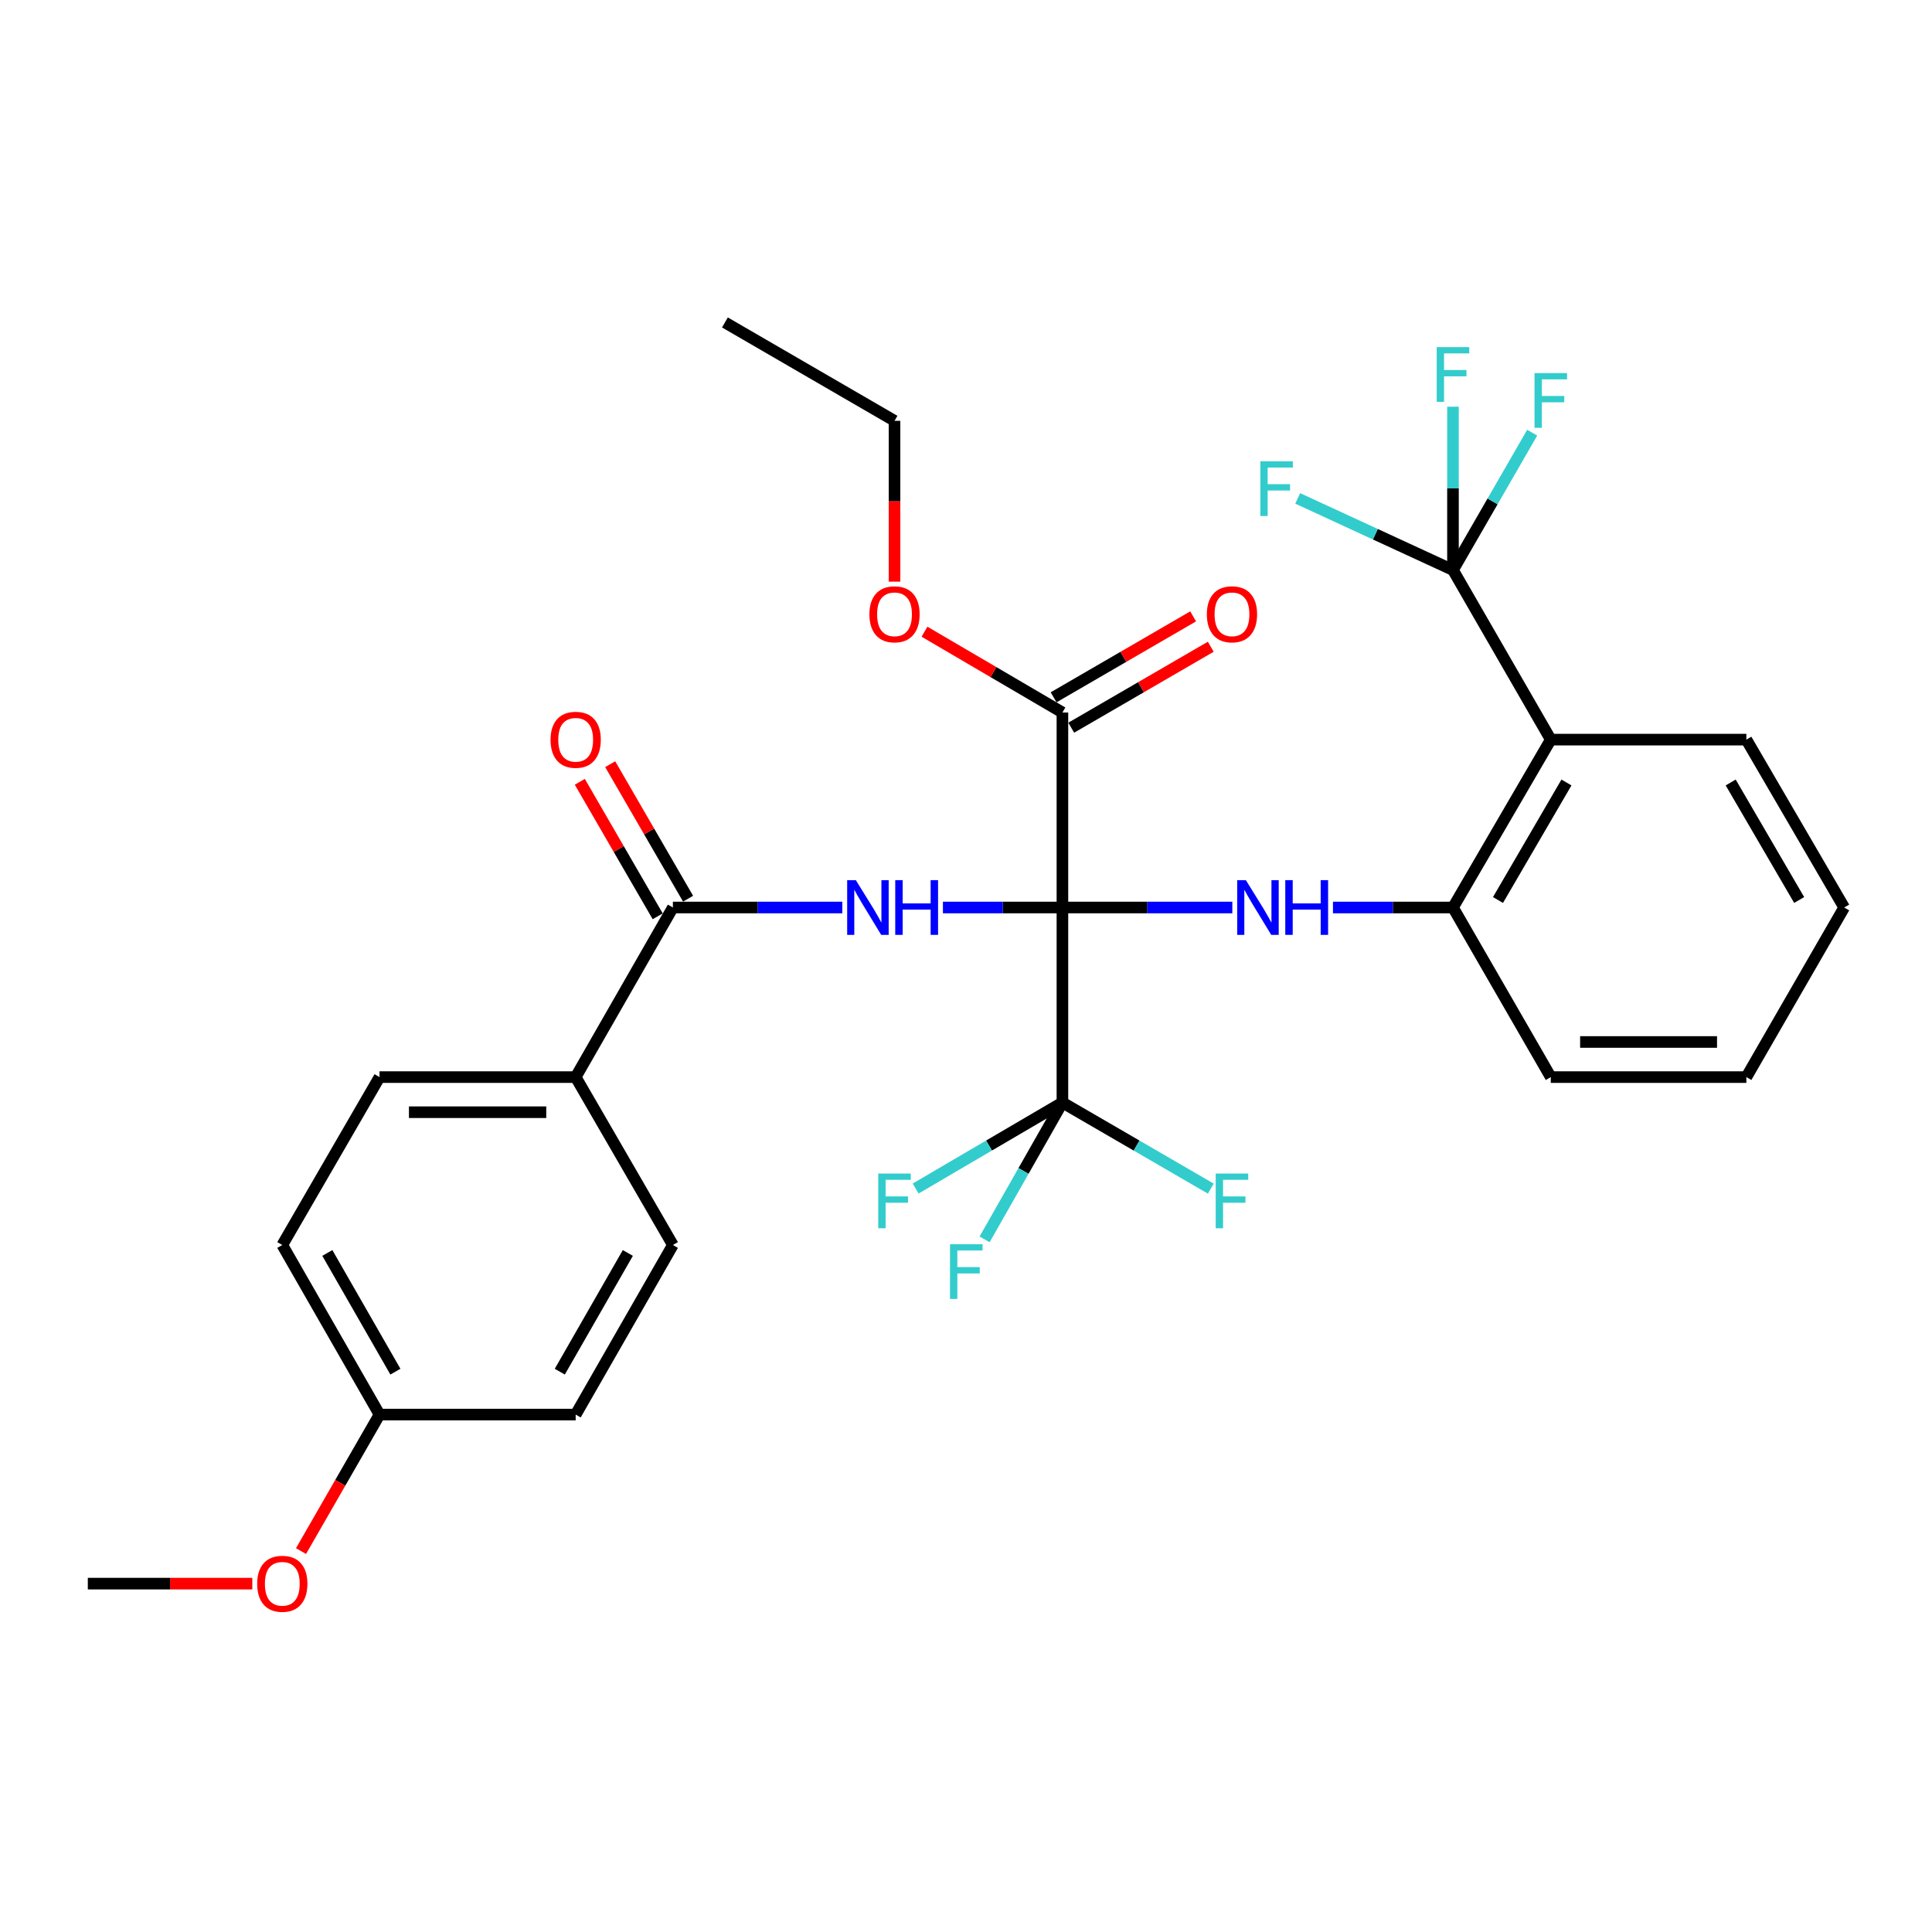 <?xml version='1.0' encoding='iso-8859-1'?>
<svg version='1.1' baseProfile='full'
              xmlns='http://www.w3.org/2000/svg'
                      xmlns:rdkit='http://www.rdkit.org/xml'
                      xmlns:xlink='http://www.w3.org/1999/xlink'
                  xml:space='preserve'
width='1000px' height='1000px' viewBox='0 0 1000 1000'>
<!-- END OF HEADER -->
<rect style='opacity:1.0;fill:#FFFFFF;stroke:none' width='1000' height='1000' x='0' y='0'> </rect>
<path class='bond-0' d='M 549.905,469.722 L 518.979,469.722' style='fill:none;fill-rule:evenodd;stroke:#000000;stroke-width:6px;stroke-linecap:butt;stroke-linejoin:miter;stroke-opacity:1' />
<path class='bond-0' d='M 518.979,469.722 L 488.054,469.722' style='fill:none;fill-rule:evenodd;stroke:#0000FF;stroke-width:6px;stroke-linecap:butt;stroke-linejoin:miter;stroke-opacity:1' />
<path class='bond-1' d='M 549.905,469.722 L 549.905,570.673' style='fill:none;fill-rule:evenodd;stroke:#000000;stroke-width:6px;stroke-linecap:butt;stroke-linejoin:miter;stroke-opacity:1' />
<path class='bond-2' d='M 549.905,469.722 L 593.876,469.722' style='fill:none;fill-rule:evenodd;stroke:#000000;stroke-width:6px;stroke-linecap:butt;stroke-linejoin:miter;stroke-opacity:1' />
<path class='bond-2' d='M 593.876,469.722 L 637.848,469.722' style='fill:none;fill-rule:evenodd;stroke:#0000FF;stroke-width:6px;stroke-linecap:butt;stroke-linejoin:miter;stroke-opacity:1' />
<path class='bond-6' d='M 549.905,469.722 L 549.905,368.792' style='fill:none;fill-rule:evenodd;stroke:#000000;stroke-width:6px;stroke-linecap:butt;stroke-linejoin:miter;stroke-opacity:1' />
<path class='bond-5' d='M 435.973,469.722 L 392.13,469.722' style='fill:none;fill-rule:evenodd;stroke:#0000FF;stroke-width:6px;stroke-linecap:butt;stroke-linejoin:miter;stroke-opacity:1' />
<path class='bond-5' d='M 392.13,469.722 L 348.286,469.722' style='fill:none;fill-rule:evenodd;stroke:#000000;stroke-width:6px;stroke-linecap:butt;stroke-linejoin:miter;stroke-opacity:1' />
<path class='bond-11' d='M 549.905,570.673 L 511.922,592.926' style='fill:none;fill-rule:evenodd;stroke:#000000;stroke-width:6px;stroke-linecap:butt;stroke-linejoin:miter;stroke-opacity:1' />
<path class='bond-11' d='M 511.922,592.926 L 473.939,615.179' style='fill:none;fill-rule:evenodd;stroke:#33CCCC;stroke-width:6px;stroke-linecap:butt;stroke-linejoin:miter;stroke-opacity:1' />
<path class='bond-12' d='M 549.905,570.673 L 588.308,592.952' style='fill:none;fill-rule:evenodd;stroke:#000000;stroke-width:6px;stroke-linecap:butt;stroke-linejoin:miter;stroke-opacity:1' />
<path class='bond-12' d='M 588.308,592.952 L 626.711,615.231' style='fill:none;fill-rule:evenodd;stroke:#33CCCC;stroke-width:6px;stroke-linecap:butt;stroke-linejoin:miter;stroke-opacity:1' />
<path class='bond-13' d='M 549.905,570.673 L 529.765,606.084' style='fill:none;fill-rule:evenodd;stroke:#000000;stroke-width:6px;stroke-linecap:butt;stroke-linejoin:miter;stroke-opacity:1' />
<path class='bond-13' d='M 529.765,606.084 L 509.626,641.496' style='fill:none;fill-rule:evenodd;stroke:#33CCCC;stroke-width:6px;stroke-linecap:butt;stroke-linejoin:miter;stroke-opacity:1' />
<path class='bond-7' d='M 689.941,469.722 L 721,469.722' style='fill:none;fill-rule:evenodd;stroke:#0000FF;stroke-width:6px;stroke-linecap:butt;stroke-linejoin:miter;stroke-opacity:1' />
<path class='bond-7' d='M 721,469.722 L 752.058,469.722' style='fill:none;fill-rule:evenodd;stroke:#000000;stroke-width:6px;stroke-linecap:butt;stroke-linejoin:miter;stroke-opacity:1' />
<path class='bond-3' d='M 752.058,295.055 L 802.68,382.828' style='fill:none;fill-rule:evenodd;stroke:#000000;stroke-width:6px;stroke-linecap:butt;stroke-linejoin:miter;stroke-opacity:1' />
<path class='bond-14' d='M 752.058,295.055 L 711.877,276.513' style='fill:none;fill-rule:evenodd;stroke:#000000;stroke-width:6px;stroke-linecap:butt;stroke-linejoin:miter;stroke-opacity:1' />
<path class='bond-14' d='M 711.877,276.513 L 671.695,257.971' style='fill:none;fill-rule:evenodd;stroke:#33CCCC;stroke-width:6px;stroke-linecap:butt;stroke-linejoin:miter;stroke-opacity:1' />
<path class='bond-15' d='M 752.058,295.055 L 772.556,259.511' style='fill:none;fill-rule:evenodd;stroke:#000000;stroke-width:6px;stroke-linecap:butt;stroke-linejoin:miter;stroke-opacity:1' />
<path class='bond-15' d='M 772.556,259.511 L 793.054,223.966' style='fill:none;fill-rule:evenodd;stroke:#33CCCC;stroke-width:6px;stroke-linecap:butt;stroke-linejoin:miter;stroke-opacity:1' />
<path class='bond-16' d='M 752.058,295.055 L 752.058,252.789' style='fill:none;fill-rule:evenodd;stroke:#000000;stroke-width:6px;stroke-linecap:butt;stroke-linejoin:miter;stroke-opacity:1' />
<path class='bond-16' d='M 752.058,252.789 L 752.058,210.523' style='fill:none;fill-rule:evenodd;stroke:#33CCCC;stroke-width:6px;stroke-linecap:butt;stroke-linejoin:miter;stroke-opacity:1' />
<path class='bond-4' d='M 802.68,382.828 L 752.058,469.722' style='fill:none;fill-rule:evenodd;stroke:#000000;stroke-width:6px;stroke-linecap:butt;stroke-linejoin:miter;stroke-opacity:1' />
<path class='bond-4' d='M 810.793,405.012 L 775.358,465.838' style='fill:none;fill-rule:evenodd;stroke:#000000;stroke-width:6px;stroke-linecap:butt;stroke-linejoin:miter;stroke-opacity:1' />
<path class='bond-23' d='M 802.68,382.828 L 903.914,382.828' style='fill:none;fill-rule:evenodd;stroke:#000000;stroke-width:6px;stroke-linecap:butt;stroke-linejoin:miter;stroke-opacity:1' />
<path class='bond-8' d='M 348.286,469.722 L 297.967,557.505' style='fill:none;fill-rule:evenodd;stroke:#000000;stroke-width:6px;stroke-linecap:butt;stroke-linejoin:miter;stroke-opacity:1' />
<path class='bond-9' d='M 356.151,465.168 L 335.992,430.356' style='fill:none;fill-rule:evenodd;stroke:#000000;stroke-width:6px;stroke-linecap:butt;stroke-linejoin:miter;stroke-opacity:1' />
<path class='bond-9' d='M 335.992,430.356 L 315.833,395.544' style='fill:none;fill-rule:evenodd;stroke:#FF0000;stroke-width:6px;stroke-linecap:butt;stroke-linejoin:miter;stroke-opacity:1' />
<path class='bond-9' d='M 340.421,474.276 L 320.263,439.464' style='fill:none;fill-rule:evenodd;stroke:#000000;stroke-width:6px;stroke-linecap:butt;stroke-linejoin:miter;stroke-opacity:1' />
<path class='bond-9' d='M 320.263,439.464 L 300.104,404.653' style='fill:none;fill-rule:evenodd;stroke:#FF0000;stroke-width:6px;stroke-linecap:butt;stroke-linejoin:miter;stroke-opacity:1' />
<path class='bond-10' d='M 554.465,376.653 L 590.578,355.702' style='fill:none;fill-rule:evenodd;stroke:#000000;stroke-width:6px;stroke-linecap:butt;stroke-linejoin:miter;stroke-opacity:1' />
<path class='bond-10' d='M 590.578,355.702 L 626.691,334.751' style='fill:none;fill-rule:evenodd;stroke:#FF0000;stroke-width:6px;stroke-linecap:butt;stroke-linejoin:miter;stroke-opacity:1' />
<path class='bond-10' d='M 545.344,360.93 L 581.457,339.98' style='fill:none;fill-rule:evenodd;stroke:#000000;stroke-width:6px;stroke-linecap:butt;stroke-linejoin:miter;stroke-opacity:1' />
<path class='bond-10' d='M 581.457,339.98 L 617.57,319.029' style='fill:none;fill-rule:evenodd;stroke:#FF0000;stroke-width:6px;stroke-linecap:butt;stroke-linejoin:miter;stroke-opacity:1' />
<path class='bond-19' d='M 549.905,368.792 L 514.212,347.88' style='fill:none;fill-rule:evenodd;stroke:#000000;stroke-width:6px;stroke-linecap:butt;stroke-linejoin:miter;stroke-opacity:1' />
<path class='bond-19' d='M 514.212,347.88 L 478.519,326.968' style='fill:none;fill-rule:evenodd;stroke:#FF0000;stroke-width:6px;stroke-linecap:butt;stroke-linejoin:miter;stroke-opacity:1' />
<path class='bond-25' d='M 752.058,469.722 L 802.68,557.505' style='fill:none;fill-rule:evenodd;stroke:#000000;stroke-width:6px;stroke-linecap:butt;stroke-linejoin:miter;stroke-opacity:1' />
<path class='bond-17' d='M 297.967,557.505 L 196.441,557.505' style='fill:none;fill-rule:evenodd;stroke:#000000;stroke-width:6px;stroke-linecap:butt;stroke-linejoin:miter;stroke-opacity:1' />
<path class='bond-17' d='M 282.739,575.681 L 211.67,575.681' style='fill:none;fill-rule:evenodd;stroke:#000000;stroke-width:6px;stroke-linecap:butt;stroke-linejoin:miter;stroke-opacity:1' />
<path class='bond-18' d='M 297.967,557.505 L 348.286,644.409' style='fill:none;fill-rule:evenodd;stroke:#000000;stroke-width:6px;stroke-linecap:butt;stroke-linejoin:miter;stroke-opacity:1' />
<path class='bond-22' d='M 196.441,557.505 L 146.112,644.409' style='fill:none;fill-rule:evenodd;stroke:#000000;stroke-width:6px;stroke-linecap:butt;stroke-linejoin:miter;stroke-opacity:1' />
<path class='bond-21' d='M 348.286,644.409 L 297.967,732.181' style='fill:none;fill-rule:evenodd;stroke:#000000;stroke-width:6px;stroke-linecap:butt;stroke-linejoin:miter;stroke-opacity:1' />
<path class='bond-21' d='M 324.969,648.535 L 289.746,709.975' style='fill:none;fill-rule:evenodd;stroke:#000000;stroke-width:6px;stroke-linecap:butt;stroke-linejoin:miter;stroke-opacity:1' />
<path class='bond-26' d='M 463.001,301.055 L 463.001,259.435' style='fill:none;fill-rule:evenodd;stroke:#FF0000;stroke-width:6px;stroke-linecap:butt;stroke-linejoin:miter;stroke-opacity:1' />
<path class='bond-26' d='M 463.001,259.435 L 463.001,217.815' style='fill:none;fill-rule:evenodd;stroke:#000000;stroke-width:6px;stroke-linecap:butt;stroke-linejoin:miter;stroke-opacity:1' />
<path class='bond-20' d='M 196.441,732.181 L 297.967,732.181' style='fill:none;fill-rule:evenodd;stroke:#000000;stroke-width:6px;stroke-linecap:butt;stroke-linejoin:miter;stroke-opacity:1' />
<path class='bond-24' d='M 196.441,732.181 L 176.121,767.51' style='fill:none;fill-rule:evenodd;stroke:#000000;stroke-width:6px;stroke-linecap:butt;stroke-linejoin:miter;stroke-opacity:1' />
<path class='bond-24' d='M 176.121,767.51 L 155.801,802.838' style='fill:none;fill-rule:evenodd;stroke:#FF0000;stroke-width:6px;stroke-linecap:butt;stroke-linejoin:miter;stroke-opacity:1' />
<path class='bond-32' d='M 196.441,732.181 L 146.112,644.409' style='fill:none;fill-rule:evenodd;stroke:#000000;stroke-width:6px;stroke-linecap:butt;stroke-linejoin:miter;stroke-opacity:1' />
<path class='bond-32' d='M 204.66,709.974 L 169.43,648.533' style='fill:none;fill-rule:evenodd;stroke:#000000;stroke-width:6px;stroke-linecap:butt;stroke-linejoin:miter;stroke-opacity:1' />
<path class='bond-31' d='M 903.914,382.828 L 954.545,469.722' style='fill:none;fill-rule:evenodd;stroke:#000000;stroke-width:6px;stroke-linecap:butt;stroke-linejoin:miter;stroke-opacity:1' />
<path class='bond-31' d='M 895.803,405.013 L 931.246,465.839' style='fill:none;fill-rule:evenodd;stroke:#000000;stroke-width:6px;stroke-linecap:butt;stroke-linejoin:miter;stroke-opacity:1' />
<path class='bond-27' d='M 130.596,819.681 L 88.025,819.681' style='fill:none;fill-rule:evenodd;stroke:#FF0000;stroke-width:6px;stroke-linecap:butt;stroke-linejoin:miter;stroke-opacity:1' />
<path class='bond-27' d='M 88.025,819.681 L 45.455,819.681' style='fill:none;fill-rule:evenodd;stroke:#000000;stroke-width:6px;stroke-linecap:butt;stroke-linejoin:miter;stroke-opacity:1' />
<path class='bond-29' d='M 802.68,557.505 L 903.914,557.505' style='fill:none;fill-rule:evenodd;stroke:#000000;stroke-width:6px;stroke-linecap:butt;stroke-linejoin:miter;stroke-opacity:1' />
<path class='bond-29' d='M 817.865,539.328 L 888.729,539.328' style='fill:none;fill-rule:evenodd;stroke:#000000;stroke-width:6px;stroke-linecap:butt;stroke-linejoin:miter;stroke-opacity:1' />
<path class='bond-30' d='M 463.001,217.815 L 375.218,166.9' style='fill:none;fill-rule:evenodd;stroke:#000000;stroke-width:6px;stroke-linecap:butt;stroke-linejoin:miter;stroke-opacity:1' />
<path class='bond-28' d='M 954.545,469.722 L 903.914,557.505' style='fill:none;fill-rule:evenodd;stroke:#000000;stroke-width:6px;stroke-linecap:butt;stroke-linejoin:miter;stroke-opacity:1' />
<path  class='atom-1' d='M 442.977 455.562
L 452.257 470.562
Q 453.177 472.042, 454.657 474.722
Q 456.137 477.402, 456.217 477.562
L 456.217 455.562
L 459.977 455.562
L 459.977 483.882
L 456.097 483.882
L 446.137 467.482
Q 444.977 465.562, 443.737 463.362
Q 442.537 461.162, 442.177 460.482
L 442.177 483.882
L 438.497 483.882
L 438.497 455.562
L 442.977 455.562
' fill='#0000FF'/>
<path  class='atom-1' d='M 463.377 455.562
L 467.217 455.562
L 467.217 467.602
L 481.697 467.602
L 481.697 455.562
L 485.537 455.562
L 485.537 483.882
L 481.697 483.882
L 481.697 470.802
L 467.217 470.802
L 467.217 483.882
L 463.377 483.882
L 463.377 455.562
' fill='#0000FF'/>
<path  class='atom-3' d='M 644.858 455.562
L 654.138 470.562
Q 655.058 472.042, 656.538 474.722
Q 658.018 477.402, 658.098 477.562
L 658.098 455.562
L 661.858 455.562
L 661.858 483.882
L 657.978 483.882
L 648.018 467.482
Q 646.858 465.562, 645.618 463.362
Q 644.418 461.162, 644.058 460.482
L 644.058 483.882
L 640.378 483.882
L 640.378 455.562
L 644.858 455.562
' fill='#0000FF'/>
<path  class='atom-3' d='M 665.258 455.562
L 669.098 455.562
L 669.098 467.602
L 683.578 467.602
L 683.578 455.562
L 687.418 455.562
L 687.418 483.882
L 683.578 483.882
L 683.578 470.802
L 669.098 470.802
L 669.098 483.882
L 665.258 483.882
L 665.258 455.562
' fill='#0000FF'/>
<path  class='atom-10' d='M 284.967 382.908
Q 284.967 376.108, 288.327 372.308
Q 291.687 368.508, 297.967 368.508
Q 304.247 368.508, 307.607 372.308
Q 310.967 376.108, 310.967 382.908
Q 310.967 389.788, 307.567 393.708
Q 304.167 397.588, 297.967 397.588
Q 291.727 397.588, 288.327 393.708
Q 284.967 389.828, 284.967 382.908
M 297.967 394.388
Q 302.287 394.388, 304.607 391.508
Q 306.967 388.588, 306.967 382.908
Q 306.967 377.348, 304.607 374.548
Q 302.287 371.708, 297.967 371.708
Q 293.647 371.708, 291.287 374.508
Q 288.967 377.308, 288.967 382.908
Q 288.967 388.628, 291.287 391.508
Q 293.647 394.388, 297.967 394.388
' fill='#FF0000'/>
<path  class='atom-11' d='M 624.667 317.957
Q 624.667 311.157, 628.027 307.357
Q 631.387 303.557, 637.667 303.557
Q 643.947 303.557, 647.307 307.357
Q 650.667 311.157, 650.667 317.957
Q 650.667 324.837, 647.267 328.757
Q 643.867 332.637, 637.667 332.637
Q 631.427 332.637, 628.027 328.757
Q 624.667 324.877, 624.667 317.957
M 637.667 329.437
Q 641.987 329.437, 644.307 326.557
Q 646.667 323.637, 646.667 317.957
Q 646.667 312.397, 644.307 309.597
Q 641.987 306.757, 637.667 306.757
Q 633.347 306.757, 630.987 309.557
Q 628.667 312.357, 628.667 317.957
Q 628.667 323.677, 630.987 326.557
Q 633.347 329.437, 637.667 329.437
' fill='#FF0000'/>
<path  class='atom-12' d='M 454.581 607.427
L 471.421 607.427
L 471.421 610.667
L 458.381 610.667
L 458.381 619.267
L 469.981 619.267
L 469.981 622.547
L 458.381 622.547
L 458.381 635.747
L 454.581 635.747
L 454.581 607.427
' fill='#33CCCC'/>
<path  class='atom-13' d='M 629.247 607.427
L 646.087 607.427
L 646.087 610.667
L 633.047 610.667
L 633.047 619.267
L 644.647 619.267
L 644.647 622.547
L 633.047 622.547
L 633.047 635.747
L 629.247 635.747
L 629.247 607.427
' fill='#33CCCC'/>
<path  class='atom-14' d='M 491.721 644.013
L 508.561 644.013
L 508.561 647.253
L 495.521 647.253
L 495.521 655.853
L 507.121 655.853
L 507.121 659.133
L 495.521 659.133
L 495.521 672.333
L 491.721 672.333
L 491.721 644.013
' fill='#33CCCC'/>
<path  class='atom-15' d='M 652.342 238.766
L 669.182 238.766
L 669.182 242.006
L 656.142 242.006
L 656.142 250.606
L 667.742 250.606
L 667.742 253.886
L 656.142 253.886
L 656.142 267.086
L 652.342 267.086
L 652.342 238.766
' fill='#33CCCC'/>
<path  class='atom-16' d='M 794.26 193.113
L 811.1 193.113
L 811.1 196.353
L 798.06 196.353
L 798.06 204.953
L 809.66 204.953
L 809.66 208.233
L 798.06 208.233
L 798.06 221.433
L 794.26 221.433
L 794.26 193.113
' fill='#33CCCC'/>
<path  class='atom-17' d='M 743.638 179.672
L 760.478 179.672
L 760.478 182.912
L 747.438 182.912
L 747.438 191.512
L 759.038 191.512
L 759.038 194.792
L 747.438 194.792
L 747.438 207.992
L 743.638 207.992
L 743.638 179.672
' fill='#33CCCC'/>
<path  class='atom-20' d='M 450.001 317.957
Q 450.001 311.157, 453.361 307.357
Q 456.721 303.557, 463.001 303.557
Q 469.281 303.557, 472.641 307.357
Q 476.001 311.157, 476.001 317.957
Q 476.001 324.837, 472.601 328.757
Q 469.201 332.637, 463.001 332.637
Q 456.761 332.637, 453.361 328.757
Q 450.001 324.877, 450.001 317.957
M 463.001 329.437
Q 467.321 329.437, 469.641 326.557
Q 472.001 323.637, 472.001 317.957
Q 472.001 312.397, 469.641 309.597
Q 467.321 306.757, 463.001 306.757
Q 458.681 306.757, 456.321 309.557
Q 454.001 312.357, 454.001 317.957
Q 454.001 323.677, 456.321 326.557
Q 458.681 329.437, 463.001 329.437
' fill='#FF0000'/>
<path  class='atom-25' d='M 133.112 819.761
Q 133.112 812.961, 136.472 809.161
Q 139.832 805.361, 146.112 805.361
Q 152.392 805.361, 155.752 809.161
Q 159.112 812.961, 159.112 819.761
Q 159.112 826.641, 155.712 830.561
Q 152.312 834.441, 146.112 834.441
Q 139.872 834.441, 136.472 830.561
Q 133.112 826.681, 133.112 819.761
M 146.112 831.241
Q 150.432 831.241, 152.752 828.361
Q 155.112 825.441, 155.112 819.761
Q 155.112 814.201, 152.752 811.401
Q 150.432 808.561, 146.112 808.561
Q 141.792 808.561, 139.432 811.361
Q 137.112 814.161, 137.112 819.761
Q 137.112 825.481, 139.432 828.361
Q 141.792 831.241, 146.112 831.241
' fill='#FF0000'/>
</svg>
